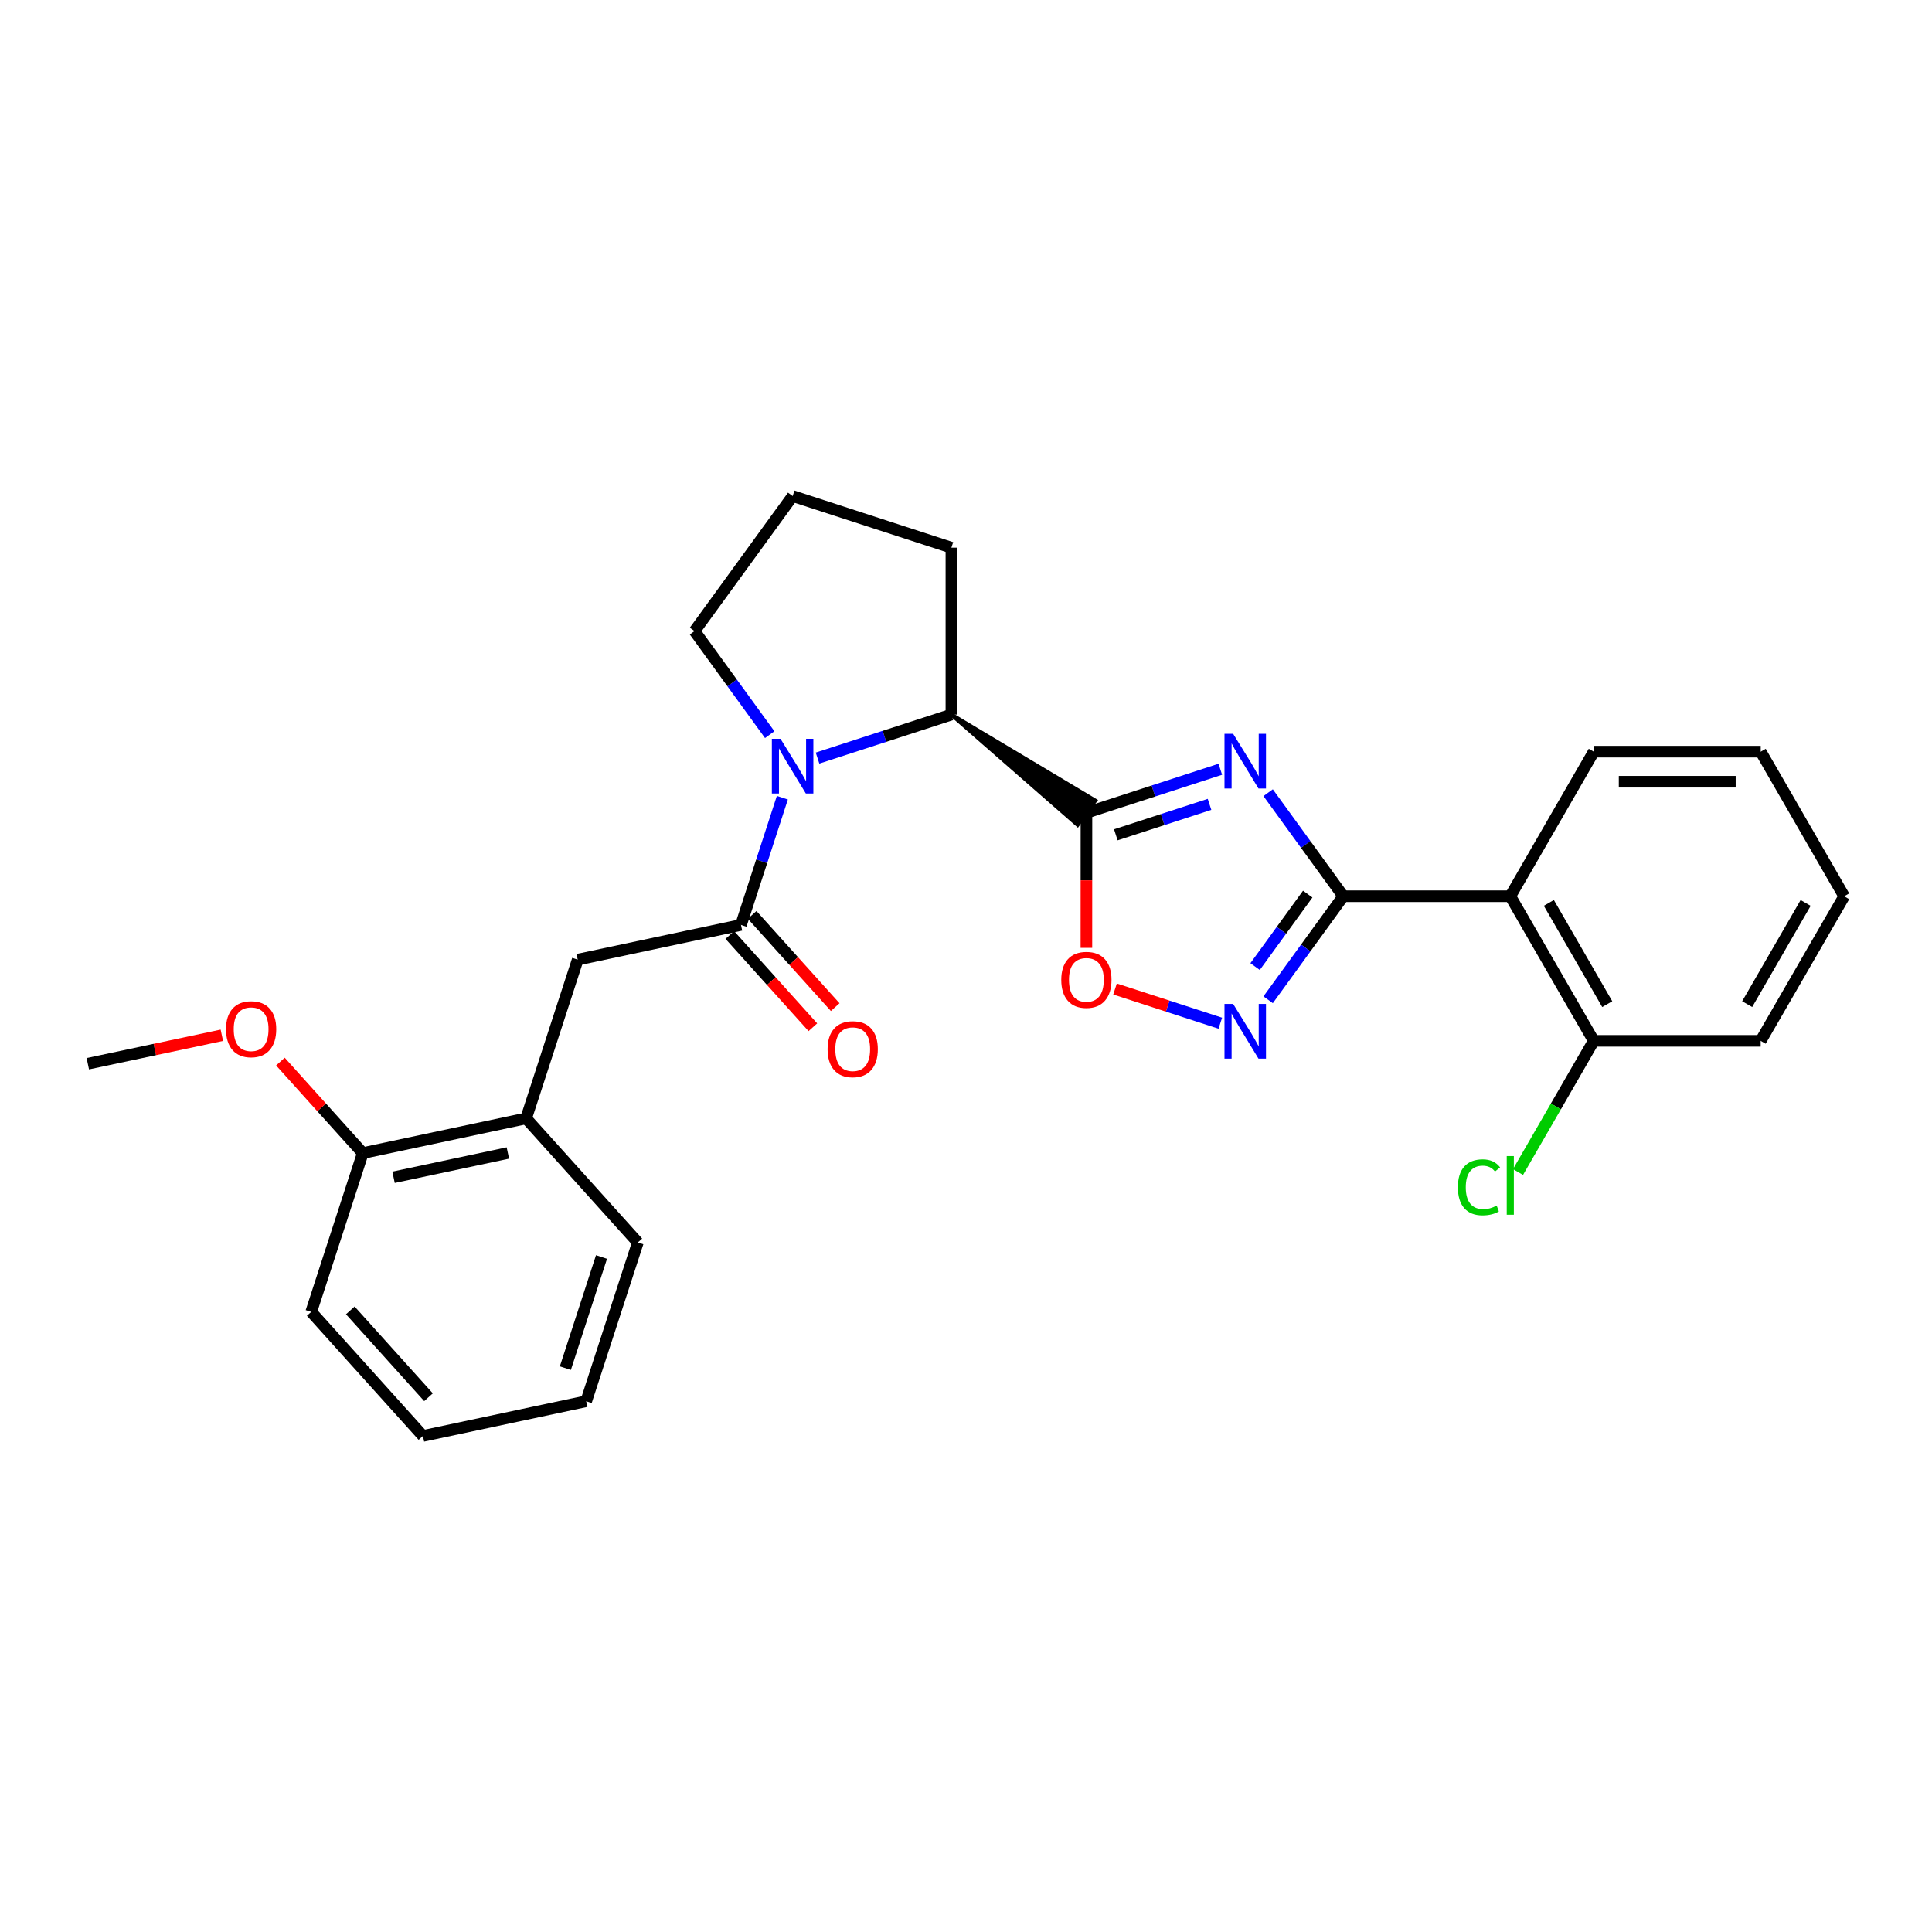 <?xml version='1.0' encoding='iso-8859-1'?>
<svg version='1.1' baseProfile='full'
              xmlns='http://www.w3.org/2000/svg'
                      xmlns:rdkit='http://www.rdkit.org/xml'
                      xmlns:xlink='http://www.w3.org/1999/xlink'
                  xml:space='preserve'
width='1000px' height='1000px' viewBox='0 0 1000 1000'>
<!-- END OF HEADER -->
<rect style='opacity:1.0;fill:#FFFFFF;stroke:none' width='1000' height='1000' x='0' y='0'> </rect>
<path class='bond-0' d='M 631.633,398.172 L 596.99,409.427' style='fill:none;fill-rule:evenodd;stroke:#0000FF;stroke-width:6px;stroke-linecap:butt;stroke-linejoin:miter;stroke-opacity:1' />
<path class='bond-0' d='M 596.99,409.427 L 562.346,420.682' style='fill:none;fill-rule:evenodd;stroke:#000000;stroke-width:6px;stroke-linecap:butt;stroke-linejoin:miter;stroke-opacity:1' />
<path class='bond-0' d='M 626.046,416.342 L 601.796,424.22' style='fill:none;fill-rule:evenodd;stroke:#0000FF;stroke-width:6px;stroke-linecap:butt;stroke-linejoin:miter;stroke-opacity:1' />
<path class='bond-0' d='M 601.796,424.22 L 577.545,432.099' style='fill:none;fill-rule:evenodd;stroke:#000000;stroke-width:6px;stroke-linecap:butt;stroke-linejoin:miter;stroke-opacity:1' />
<path class='bond-1' d='M 656.385,410.301 L 675.842,437.095' style='fill:none;fill-rule:evenodd;stroke:#0000FF;stroke-width:6px;stroke-linecap:butt;stroke-linejoin:miter;stroke-opacity:1' />
<path class='bond-1' d='M 675.842,437.095 L 695.3,463.888' style='fill:none;fill-rule:evenodd;stroke:#000000;stroke-width:6px;stroke-linecap:butt;stroke-linejoin:miter;stroke-opacity:1' />
<path class='bond-5' d='M 562.346,420.682 L 562.332,455.644' style='fill:none;fill-rule:evenodd;stroke:#000000;stroke-width:6px;stroke-linecap:butt;stroke-linejoin:miter;stroke-opacity:1' />
<path class='bond-5' d='M 562.332,455.644 L 562.318,490.606' style='fill:none;fill-rule:evenodd;stroke:#FF0000;stroke-width:6px;stroke-linecap:butt;stroke-linejoin:miter;stroke-opacity:1' />
<path class='bond-7' d='M 492.439,369.872 L 557.774,426.973 L 566.919,414.391 Z' style='fill:#000000;fill-rule:evenodd;fill-opacity:1;stroke:#000000;stroke-width:2px;stroke-linecap:butt;stroke-linejoin:miter;stroke-opacity:1;' />
<path class='bond-3' d='M 695.3,463.888 L 675.842,490.682' style='fill:none;fill-rule:evenodd;stroke:#000000;stroke-width:6px;stroke-linecap:butt;stroke-linejoin:miter;stroke-opacity:1' />
<path class='bond-3' d='M 675.842,490.682 L 656.385,517.476' style='fill:none;fill-rule:evenodd;stroke:#0000FF;stroke-width:6px;stroke-linecap:butt;stroke-linejoin:miter;stroke-opacity:1' />
<path class='bond-3' d='M 676.877,462.787 L 663.257,481.542' style='fill:none;fill-rule:evenodd;stroke:#000000;stroke-width:6px;stroke-linecap:butt;stroke-linejoin:miter;stroke-opacity:1' />
<path class='bond-3' d='M 663.257,481.542 L 649.636,500.298' style='fill:none;fill-rule:evenodd;stroke:#0000FF;stroke-width:6px;stroke-linecap:butt;stroke-linejoin:miter;stroke-opacity:1' />
<path class='bond-6' d='M 695.3,463.888 L 781.721,463.888' style='fill:none;fill-rule:evenodd;stroke:#000000;stroke-width:6px;stroke-linecap:butt;stroke-linejoin:miter;stroke-opacity:1' />
<path class='bond-2' d='M 423.153,392.382 L 457.796,381.127' style='fill:none;fill-rule:evenodd;stroke:#0000FF;stroke-width:6px;stroke-linecap:butt;stroke-linejoin:miter;stroke-opacity:1' />
<path class='bond-2' d='M 457.796,381.127 L 492.439,369.872' style='fill:none;fill-rule:evenodd;stroke:#000000;stroke-width:6px;stroke-linecap:butt;stroke-linejoin:miter;stroke-opacity:1' />
<path class='bond-4' d='M 404.946,412.894 L 394.24,445.822' style='fill:none;fill-rule:evenodd;stroke:#0000FF;stroke-width:6px;stroke-linecap:butt;stroke-linejoin:miter;stroke-opacity:1' />
<path class='bond-4' d='M 394.24,445.822 L 383.534,478.751' style='fill:none;fill-rule:evenodd;stroke:#000000;stroke-width:6px;stroke-linecap:butt;stroke-linejoin:miter;stroke-opacity:1' />
<path class='bond-13' d='M 398.401,380.253 L 378.939,353.451' style='fill:none;fill-rule:evenodd;stroke:#0000FF;stroke-width:6px;stroke-linecap:butt;stroke-linejoin:miter;stroke-opacity:1' />
<path class='bond-13' d='M 378.939,353.451 L 359.476,326.648' style='fill:none;fill-rule:evenodd;stroke:#000000;stroke-width:6px;stroke-linecap:butt;stroke-linejoin:miter;stroke-opacity:1' />
<path class='bond-27' d='M 631.632,529.605 L 604.383,520.753' style='fill:none;fill-rule:evenodd;stroke:#0000FF;stroke-width:6px;stroke-linecap:butt;stroke-linejoin:miter;stroke-opacity:1' />
<path class='bond-27' d='M 604.383,520.753 L 577.134,511.901' style='fill:none;fill-rule:evenodd;stroke:#FF0000;stroke-width:6px;stroke-linecap:butt;stroke-linejoin:miter;stroke-opacity:1' />
<path class='bond-8' d='M 383.534,478.751 L 299.023,496.708' style='fill:none;fill-rule:evenodd;stroke:#000000;stroke-width:6px;stroke-linecap:butt;stroke-linejoin:miter;stroke-opacity:1' />
<path class='bond-11' d='M 377.754,483.955 L 399.248,507.826' style='fill:none;fill-rule:evenodd;stroke:#000000;stroke-width:6px;stroke-linecap:butt;stroke-linejoin:miter;stroke-opacity:1' />
<path class='bond-11' d='M 399.248,507.826 L 420.742,531.696' style='fill:none;fill-rule:evenodd;stroke:#FF0000;stroke-width:6px;stroke-linecap:butt;stroke-linejoin:miter;stroke-opacity:1' />
<path class='bond-11' d='M 389.313,473.547 L 410.807,497.418' style='fill:none;fill-rule:evenodd;stroke:#000000;stroke-width:6px;stroke-linecap:butt;stroke-linejoin:miter;stroke-opacity:1' />
<path class='bond-11' d='M 410.807,497.418 L 432.301,521.288' style='fill:none;fill-rule:evenodd;stroke:#FF0000;stroke-width:6px;stroke-linecap:butt;stroke-linejoin:miter;stroke-opacity:1' />
<path class='bond-10' d='M 781.721,463.888 L 824.91,538.739' style='fill:none;fill-rule:evenodd;stroke:#000000;stroke-width:6px;stroke-linecap:butt;stroke-linejoin:miter;stroke-opacity:1' />
<path class='bond-10' d='M 801.672,467.342 L 831.904,519.737' style='fill:none;fill-rule:evenodd;stroke:#000000;stroke-width:6px;stroke-linecap:butt;stroke-linejoin:miter;stroke-opacity:1' />
<path class='bond-15' d='M 781.721,463.888 L 824.927,389.064' style='fill:none;fill-rule:evenodd;stroke:#000000;stroke-width:6px;stroke-linecap:butt;stroke-linejoin:miter;stroke-opacity:1' />
<path class='bond-17' d='M 492.439,369.872 L 492.439,283.468' style='fill:none;fill-rule:evenodd;stroke:#000000;stroke-width:6px;stroke-linecap:butt;stroke-linejoin:miter;stroke-opacity:1' />
<path class='bond-9' d='M 299.023,496.708 L 272.312,578.877' style='fill:none;fill-rule:evenodd;stroke:#000000;stroke-width:6px;stroke-linecap:butt;stroke-linejoin:miter;stroke-opacity:1' />
<path class='bond-12' d='M 272.312,578.877 L 187.784,596.842' style='fill:none;fill-rule:evenodd;stroke:#000000;stroke-width:6px;stroke-linecap:butt;stroke-linejoin:miter;stroke-opacity:1' />
<path class='bond-12' d='M 262.867,596.786 L 203.697,609.362' style='fill:none;fill-rule:evenodd;stroke:#000000;stroke-width:6px;stroke-linecap:butt;stroke-linejoin:miter;stroke-opacity:1' />
<path class='bond-19' d='M 272.312,578.877 L 330.14,643.099' style='fill:none;fill-rule:evenodd;stroke:#000000;stroke-width:6px;stroke-linecap:butt;stroke-linejoin:miter;stroke-opacity:1' />
<path class='bond-14' d='M 824.91,538.739 L 805.315,572.686' style='fill:none;fill-rule:evenodd;stroke:#000000;stroke-width:6px;stroke-linecap:butt;stroke-linejoin:miter;stroke-opacity:1' />
<path class='bond-14' d='M 805.315,572.686 L 785.721,606.633' style='fill:none;fill-rule:evenodd;stroke:#00CC00;stroke-width:6px;stroke-linecap:butt;stroke-linejoin:miter;stroke-opacity:1' />
<path class='bond-20' d='M 824.91,538.739 L 911.322,538.739' style='fill:none;fill-rule:evenodd;stroke:#000000;stroke-width:6px;stroke-linecap:butt;stroke-linejoin:miter;stroke-opacity:1' />
<path class='bond-16' d='M 187.784,596.842 L 166.463,573.156' style='fill:none;fill-rule:evenodd;stroke:#000000;stroke-width:6px;stroke-linecap:butt;stroke-linejoin:miter;stroke-opacity:1' />
<path class='bond-16' d='M 166.463,573.156 L 145.143,549.471' style='fill:none;fill-rule:evenodd;stroke:#FF0000;stroke-width:6px;stroke-linecap:butt;stroke-linejoin:miter;stroke-opacity:1' />
<path class='bond-21' d='M 187.784,596.842 L 161.083,679.037' style='fill:none;fill-rule:evenodd;stroke:#000000;stroke-width:6px;stroke-linecap:butt;stroke-linejoin:miter;stroke-opacity:1' />
<path class='bond-28' d='M 359.476,326.648 L 410.287,256.75' style='fill:none;fill-rule:evenodd;stroke:#000000;stroke-width:6px;stroke-linecap:butt;stroke-linejoin:miter;stroke-opacity:1' />
<path class='bond-23' d='M 824.927,389.064 L 911.348,389.064' style='fill:none;fill-rule:evenodd;stroke:#000000;stroke-width:6px;stroke-linecap:butt;stroke-linejoin:miter;stroke-opacity:1' />
<path class='bond-23' d='M 837.89,404.618 L 898.385,404.618' style='fill:none;fill-rule:evenodd;stroke:#000000;stroke-width:6px;stroke-linecap:butt;stroke-linejoin:miter;stroke-opacity:1' />
<path class='bond-22' d='M 114.823,535.85 L 80.139,543.218' style='fill:none;fill-rule:evenodd;stroke:#FF0000;stroke-width:6px;stroke-linecap:butt;stroke-linejoin:miter;stroke-opacity:1' />
<path class='bond-22' d='M 80.139,543.218 L 45.455,550.586' style='fill:none;fill-rule:evenodd;stroke:#000000;stroke-width:6px;stroke-linecap:butt;stroke-linejoin:miter;stroke-opacity:1' />
<path class='bond-18' d='M 492.439,283.468 L 410.287,256.75' style='fill:none;fill-rule:evenodd;stroke:#000000;stroke-width:6px;stroke-linecap:butt;stroke-linejoin:miter;stroke-opacity:1' />
<path class='bond-24' d='M 330.14,643.099 L 303.412,725.294' style='fill:none;fill-rule:evenodd;stroke:#000000;stroke-width:6px;stroke-linecap:butt;stroke-linejoin:miter;stroke-opacity:1' />
<path class='bond-24' d='M 311.339,650.618 L 292.63,708.155' style='fill:none;fill-rule:evenodd;stroke:#000000;stroke-width:6px;stroke-linecap:butt;stroke-linejoin:miter;stroke-opacity:1' />
<path class='bond-29' d='M 911.322,538.739 L 954.545,463.923' style='fill:none;fill-rule:evenodd;stroke:#000000;stroke-width:6px;stroke-linecap:butt;stroke-linejoin:miter;stroke-opacity:1' />
<path class='bond-29' d='M 904.337,519.735 L 934.594,467.364' style='fill:none;fill-rule:evenodd;stroke:#000000;stroke-width:6px;stroke-linecap:butt;stroke-linejoin:miter;stroke-opacity:1' />
<path class='bond-30' d='M 161.083,679.037 L 218.91,743.25' style='fill:none;fill-rule:evenodd;stroke:#000000;stroke-width:6px;stroke-linecap:butt;stroke-linejoin:miter;stroke-opacity:1' />
<path class='bond-30' d='M 181.315,678.261 L 221.794,723.21' style='fill:none;fill-rule:evenodd;stroke:#000000;stroke-width:6px;stroke-linecap:butt;stroke-linejoin:miter;stroke-opacity:1' />
<path class='bond-25' d='M 911.348,389.064 L 954.545,463.923' style='fill:none;fill-rule:evenodd;stroke:#000000;stroke-width:6px;stroke-linecap:butt;stroke-linejoin:miter;stroke-opacity:1' />
<path class='bond-26' d='M 303.412,725.294 L 218.91,743.25' style='fill:none;fill-rule:evenodd;stroke:#000000;stroke-width:6px;stroke-linecap:butt;stroke-linejoin:miter;stroke-opacity:1' />
<path  class='atom-0' d='M 638.273 379.821
L 647.553 394.821
Q 648.473 396.301, 649.953 398.981
Q 651.433 401.661, 651.513 401.821
L 651.513 379.821
L 655.273 379.821
L 655.273 408.141
L 651.393 408.141
L 641.433 391.741
Q 640.273 389.821, 639.033 387.621
Q 637.833 385.421, 637.473 384.741
L 637.473 408.141
L 633.793 408.141
L 633.793 379.821
L 638.273 379.821
' fill='#0000FF'/>
<path  class='atom-3' d='M 403.992 382.413
L 413.272 397.413
Q 414.192 398.893, 415.672 401.573
Q 417.152 404.253, 417.232 404.413
L 417.232 382.413
L 420.992 382.413
L 420.992 410.733
L 417.112 410.733
L 407.152 394.333
Q 405.992 392.413, 404.752 390.213
Q 403.552 388.013, 403.192 387.333
L 403.192 410.733
L 399.512 410.733
L 399.512 382.413
L 403.992 382.413
' fill='#0000FF'/>
<path  class='atom-4' d='M 638.273 519.636
L 647.553 534.636
Q 648.473 536.116, 649.953 538.796
Q 651.433 541.476, 651.513 541.636
L 651.513 519.636
L 655.273 519.636
L 655.273 547.956
L 651.393 547.956
L 641.433 531.556
Q 640.273 529.636, 639.033 527.436
Q 637.833 525.236, 637.473 524.556
L 637.473 547.956
L 633.793 547.956
L 633.793 519.636
L 638.273 519.636
' fill='#0000FF'/>
<path  class='atom-6' d='M 549.312 507.166
Q 549.312 500.366, 552.672 496.566
Q 556.032 492.766, 562.312 492.766
Q 568.592 492.766, 571.952 496.566
Q 575.312 500.366, 575.312 507.166
Q 575.312 514.046, 571.912 517.966
Q 568.512 521.846, 562.312 521.846
Q 556.072 521.846, 552.672 517.966
Q 549.312 514.086, 549.312 507.166
M 562.312 518.646
Q 566.632 518.646, 568.952 515.766
Q 571.312 512.846, 571.312 507.166
Q 571.312 501.606, 568.952 498.806
Q 566.632 495.966, 562.312 495.966
Q 557.992 495.966, 555.632 498.766
Q 553.312 501.566, 553.312 507.166
Q 553.312 512.886, 555.632 515.766
Q 557.992 518.646, 562.312 518.646
' fill='#FF0000'/>
<path  class='atom-12' d='M 428.361 543.053
Q 428.361 536.253, 431.721 532.453
Q 435.081 528.653, 441.361 528.653
Q 447.641 528.653, 451.001 532.453
Q 454.361 536.253, 454.361 543.053
Q 454.361 549.933, 450.961 553.853
Q 447.561 557.733, 441.361 557.733
Q 435.121 557.733, 431.721 553.853
Q 428.361 549.973, 428.361 543.053
M 441.361 554.533
Q 445.681 554.533, 448.001 551.653
Q 450.361 548.733, 450.361 543.053
Q 450.361 537.493, 448.001 534.693
Q 445.681 531.853, 441.361 531.853
Q 437.041 531.853, 434.681 534.653
Q 432.361 537.453, 432.361 543.053
Q 432.361 548.773, 434.681 551.653
Q 437.041 554.533, 441.361 554.533
' fill='#FF0000'/>
<path  class='atom-15' d='M 754.601 614.543
Q 754.601 607.503, 757.881 603.823
Q 761.201 600.103, 767.481 600.103
Q 773.321 600.103, 776.441 604.223
L 773.801 606.383
Q 771.521 603.383, 767.481 603.383
Q 763.201 603.383, 760.921 606.263
Q 758.681 609.103, 758.681 614.543
Q 758.681 620.143, 761.001 623.023
Q 763.361 625.903, 767.921 625.903
Q 771.041 625.903, 774.681 624.023
L 775.801 627.023
Q 774.321 627.983, 772.081 628.543
Q 769.841 629.103, 767.361 629.103
Q 761.201 629.103, 757.881 625.343
Q 754.601 621.583, 754.601 614.543
' fill='#00CC00'/>
<path  class='atom-15' d='M 779.881 598.383
L 783.561 598.383
L 783.561 628.743
L 779.881 628.743
L 779.881 598.383
' fill='#00CC00'/>
<path  class='atom-17' d='M 116.983 532.709
Q 116.983 525.909, 120.343 522.109
Q 123.703 518.309, 129.983 518.309
Q 136.263 518.309, 139.623 522.109
Q 142.983 525.909, 142.983 532.709
Q 142.983 539.589, 139.583 543.509
Q 136.183 547.389, 129.983 547.389
Q 123.743 547.389, 120.343 543.509
Q 116.983 539.629, 116.983 532.709
M 129.983 544.189
Q 134.303 544.189, 136.623 541.309
Q 138.983 538.389, 138.983 532.709
Q 138.983 527.149, 136.623 524.349
Q 134.303 521.509, 129.983 521.509
Q 125.663 521.509, 123.303 524.309
Q 120.983 527.109, 120.983 532.709
Q 120.983 538.429, 123.303 541.309
Q 125.663 544.189, 129.983 544.189
' fill='#FF0000'/>
</svg>
